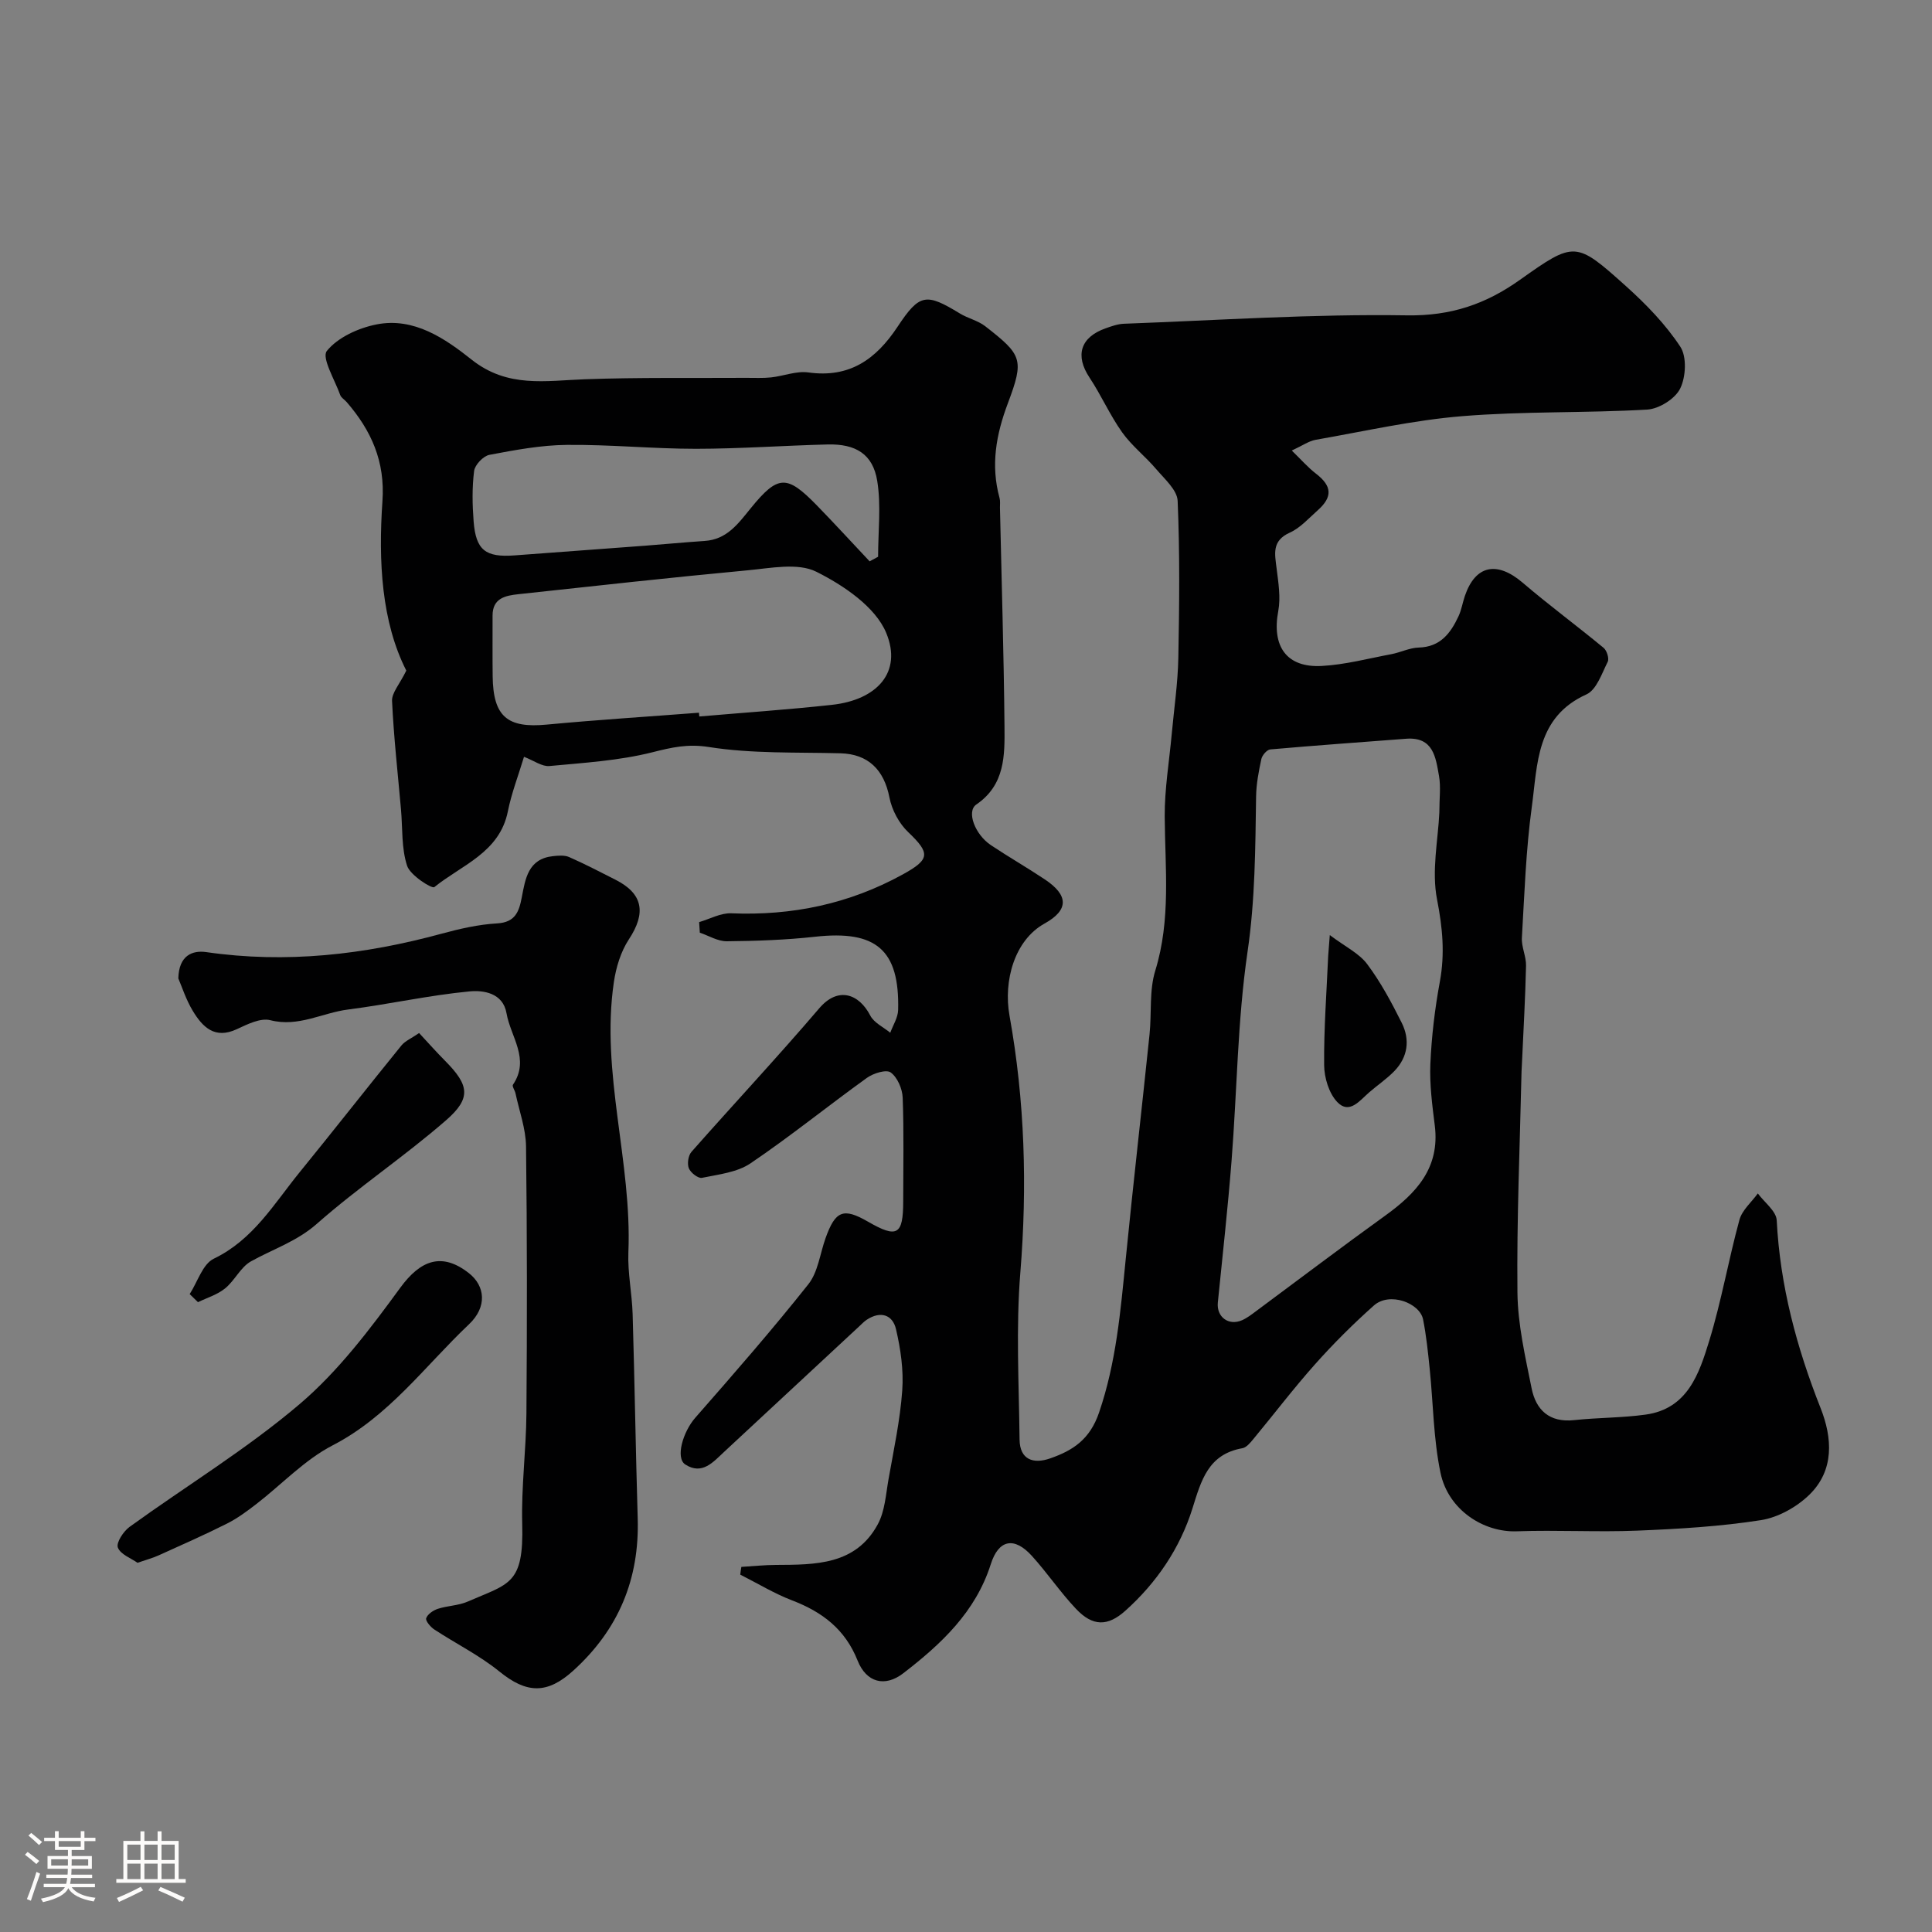 <svg enable-background="new 0 0 400 400" viewBox="0 0 400 400" xmlns="http://www.w3.org/2000/svg"><rect x="0" y="0" width="400" height="400" fill="#808080" stroke="none"/><path d="m5.17 384 .55-.58c.85.61 1.65 1.24 2.4 1.87l-.59.64c-.83-.73-1.62-1.38-2.36-1.93m1.22 9.53-.82-.34c.71-1.76 1.37-3.64 1.98-5.63.24.13.5.25.76.36-.6 1.67-1.24 3.54-1.92 5.61m-.5-13.5.57-.54c.56.44 1.31 1.06 2.26 1.87l-.64.64c-.68-.66-1.41-1.32-2.19-1.97m3.25.46h2.24v-1.36h.77v1.36h4.57v-1.36h.76v1.36h2.28v.69h-2.28v1.84h-2.64v1.26h4.18v2.64h-4.21c0 .45-.02.86-.05 1.21h4.32v.69h-4.38c-.04.34-.1.75-.19 1.22h5.15v.69h-4.82c.87 1.19 2.51 1.92 4.93 2.19-.17.31-.3.57-.37.76-2.77-.49-4.52-1.41-5.26-2.76-.56 1.26-2.3 2.23-5.24 2.9-.12-.24-.26-.48-.43-.72 2.73-.55 4.38-1.34 4.96-2.38h-4.38v-.69h4.65c.1-.38.17-.79.21-1.22h-4.32v-.69h4.4c.03-.34.05-.75.05-1.21h-4.2v-2.64h4.23v-1.26h-2.69v-1.84h-2.24zm1.46 4.46v1.29h3.45c.01-.4.02-.57.01-.53v-.32-.45h-3.46zm1.55-2.59h4.57v-1.19h-4.57zm6.11 2.59h-3.42v.77c-.01.19-.01.37-.02.53h3.44v-1.29z" fill="#fcfbfa"/><path d="m32.63 379.16h.82v1.98h3.54v7.89h1.46v.78h-14.37v-.78h1.46v-7.89h3.54v-1.98h.82v1.98h2.73zm-3.49 11.48.5.73c-1.61.82-3.28 1.63-5 2.41-.13-.27-.28-.55-.44-.82 1.75-.72 3.4-1.49 4.94-2.32m-2.78-5.55h2.73v-3.18h-2.73zm0 3.95h2.73v-3.2h-2.73zm3.54-3.95h2.73v-3.18h-2.73zm0 3.95h2.73v-3.2h-2.73zm7.89 4.68c-1.84-.92-3.51-1.7-5.02-2.32l.45-.73c1.89.8 3.57 1.55 5.04 2.23zm-1.62-11.81h-2.73v3.18h2.73zm-2.73 7.13h2.73v-3.2h-2.73z" fill="#fcfbfa"/><g fill="#010102"><path d="m153.49 324.41c2.39-.14 4.78-.4 7.18-.41 8.15-.04 16.49.03 21.06-8.4 1.48-2.72 1.67-6.18 2.23-9.35 1.08-6.11 2.4-12.22 2.84-18.38.3-4.19-.33-8.56-1.29-12.67-.7-3.03-3.23-3.83-6.06-1.96-.55.36-1.01.86-1.5 1.31-9.34 8.67-18.67 17.35-28 26.02-2.29 2.12-4.56 4.88-8.05 2.65-2.12-1.35-.49-6.8 2.05-9.69 7.96-9.08 15.91-18.19 23.41-27.64 2-2.52 2.41-6.31 3.55-9.51 2.04-5.74 3.7-6.39 8.81-3.44 6.02 3.47 7.27 2.76 7.28-4.19 0-7.17.16-14.34-.11-21.5-.07-1.83-1.09-4.2-2.48-5.21-.93-.67-3.61.17-4.94 1.13-8.09 5.82-15.84 12.11-24.09 17.69-2.78 1.88-6.62 2.29-10.05 3-.78.16-2.34-1.06-2.71-1.97-.38-.94-.13-2.65.54-3.41 8.78-9.95 17.85-19.65 26.47-29.74 3.86-4.51 8.19-3.04 10.55 1.52.77 1.5 2.72 2.39 4.14 3.56.57-1.57 1.59-3.13 1.63-4.72.31-12.46-4.57-16.56-17.18-15.16-6.06.67-12.19.88-18.29.94-1.86.02-3.73-1.15-5.59-1.78-.05-.73-.09-1.46-.14-2.19 2.22-.64 4.46-1.91 6.64-1.82 12.6.52 24.42-1.94 35.52-8.05 5.66-3.12 5.73-4.37 1.1-8.78-1.88-1.79-3.36-4.58-3.86-7.14-1.12-5.77-4.42-9.01-10.15-9.16-9.1-.24-18.32.11-27.25-1.3-4.39-.69-7.67.08-11.68 1.09-6.92 1.74-14.18 2.18-21.32 2.85-1.53.14-3.18-1.11-5.26-1.91-1.19 3.93-2.59 7.54-3.34 11.28-1.7 8.55-9.56 11.11-15.23 15.7-.48.39-4.97-2.43-5.63-4.41-1.2-3.64-.92-7.77-1.27-11.69-.66-7.48-1.5-14.95-1.85-22.45-.08-1.67 1.55-3.42 2.95-6.28-5.11-10.05-5.81-22.55-4.94-35.07.58-8.24-2.31-14.63-7.4-20.52-.43-.5-1.13-.89-1.34-1.46-1.11-3.12-3.9-7.73-2.77-9.13 2.27-2.81 6.53-4.75 10.28-5.49 7.75-1.54 14.22 2.94 19.71 7.3 7.45 5.91 15.31 4.34 23.47 4.05 11.12-.4 22.25-.22 33.38-.29 1.71-.01 3.43.09 5.12-.09 2.6-.28 5.26-1.38 7.74-1.03 8.52 1.19 14-2.72 18.46-9.46 4.57-6.91 5.92-7 12.9-2.75 1.67 1.02 3.73 1.46 5.25 2.64 7.63 5.95 8.11 6.85 4.7 15.92-2.47 6.55-3.59 12.88-1.73 19.66.17.62.07 1.33.08 1.99.33 15.1.8 30.2.94 45.31.05 5.95.14 12.07-5.83 16.14-2.1 1.43-.29 6.22 3.03 8.43 3.66 2.44 7.49 4.64 11.15 7.08 4.88 3.25 5.05 6.3-.06 9.14-6.22 3.45-8.55 11.87-7.25 19.08 3.17 17.63 3.69 35.3 2.24 53.19-.93 11.45-.29 23.03-.16 34.55.05 4.19 2.84 5.14 6.35 3.91 4.71-1.64 8.21-3.92 10.11-9.49 3.56-10.41 4.45-21.05 5.52-31.78 1.54-15.51 3.32-31 4.93-46.51.46-4.41-.09-9.08 1.19-13.21 3.26-10.57 2.02-21.22 1.95-31.91-.03-5.7.94-11.41 1.46-17.12.48-5.24 1.26-10.48 1.36-15.73.21-10.83.32-21.68-.14-32.49-.1-2.26-2.71-4.53-4.44-6.57-2.24-2.64-5.07-4.83-7.06-7.63-2.54-3.57-4.32-7.67-6.75-11.33-3.02-4.55-1.91-8.35 3.35-10.2 1.21-.43 2.49-.89 3.75-.94 19.55-.72 39.11-2.05 58.65-1.74 9.1.14 16.28-2.32 23.36-7.35 11.34-8.05 11.57-8.02 21.99 1.33 4.16 3.74 8.17 7.88 11.22 12.51 1.37 2.08 1.16 6.27-.03 8.67-1.04 2.12-4.37 4.2-6.81 4.35-12.74.74-25.57.32-38.28 1.36-10.2.83-20.28 3.13-30.39 4.9-1.38.24-2.64 1.16-4.93 2.22 1.95 1.89 3.34 3.5 4.99 4.77 3.34 2.57 3.53 4.82.34 7.64-1.84 1.63-3.58 3.62-5.75 4.59-3.77 1.7-3.09 4.41-2.72 7.43.36 2.91.87 5.98.34 8.8-1.37 7.29 1.69 11.76 8.99 11.37 4.84-.26 9.62-1.54 14.42-2.44 1.91-.36 3.77-1.32 5.67-1.37 4.48-.12 6.6-2.97 8.24-6.48.61-1.31.84-2.8 1.31-4.19 2.18-6.41 6.65-7.3 11.96-2.77 5.45 4.66 11.24 8.93 16.77 13.5.67.55 1.19 2.21.85 2.89-1.22 2.42-2.32 5.81-4.41 6.75-10.43 4.71-10.1 14.45-11.3 23.24-1.23 8.98-1.53 18.08-2.06 27.14-.11 1.9.9 3.86.86 5.78-.15 6.63-.53 13.26-.83 19.89-.03.66-.08 1.33-.1 1.99-.34 15.27-1.01 30.54-.85 45.8.07 6.62 1.62 13.26 2.93 19.81.9 4.51 3.69 7.16 8.83 6.6 4.91-.53 9.89-.46 14.77-1.14 8.71-1.2 11.09-8.48 13.18-15.28 2.52-8.21 3.98-16.74 6.25-25.04.55-2.02 2.5-3.66 3.81-5.47 1.36 1.85 3.81 3.65 3.91 5.56.69 13.54 4.12 26.33 9.08 38.87 2.45 6.18 2.88 12.86-2.3 17.93-2.62 2.56-6.47 4.72-10.05 5.28-8.43 1.32-17.02 1.82-25.56 2.17-8.32.34-16.67-.16-24.99.14-6.84.25-14.18-4.39-15.79-12.11-1.47-7.03-1.5-14.36-2.24-21.55-.35-3.42-.7-6.86-1.37-10.22-.68-3.39-6.93-5.76-10.18-2.87-4.27 3.8-8.35 7.86-12.15 12.13-4.47 5.01-8.54 10.38-12.83 15.55-.62.75-1.42 1.73-2.26 1.87-7.07 1.25-8.51 6.66-10.33 12.48-2.58 8.23-7.39 15.34-13.88 21.16-3.65 3.27-6.75 3.3-10.24-.4-3.26-3.45-5.94-7.44-9.13-10.96-3.65-4.02-6.88-3.38-8.5 1.73-3.15 9.91-10.3 16.56-18.13 22.59-3.79 2.92-7.63 1.92-9.44-2.63-2.58-6.49-7.31-10.07-13.55-12.46-3.72-1.43-7.18-3.54-10.75-5.34.05-.51.14-1.05.23-1.6zm144.51-156.2c0-2.92.33-5.3-.07-7.56-.68-3.82-1.15-8.14-6.82-7.7-9.37.72-18.75 1.38-28.11 2.21-.7.06-1.68 1.21-1.85 1.99-.55 2.55-1.05 5.16-1.09 7.75-.16 10.74-.19 21.39-1.77 32.16-2.09 14.28-2.17 28.85-3.31 43.28-.77 9.79-1.86 19.56-2.84 29.33-.3 2.98 2.22 4.9 5.03 3.66 1.02-.45 1.95-1.17 2.86-1.85 8.91-6.6 17.74-13.3 26.74-19.78 6.44-4.64 11.38-9.88 10.29-18.65-.53-4.24-1.1-8.54-.92-12.78.25-5.7.93-11.43 1.97-17.05 1.06-5.76.56-11.13-.57-16.92-1.19-5.96.21-12.43.46-18.09zm-153.29-20.65c.02.26.04.52.07.78 9.15-.79 18.33-1.41 27.46-2.41 9.34-1.02 14.62-6.76 11.24-14.9-2.24-5.39-8.8-9.82-14.45-12.65-3.85-1.93-9.5-.74-14.28-.3-15.82 1.48-31.61 3.23-47.41 4.94-2.66.29-5.37.79-5.36 4.44.01 4.18-.03 8.36.02 12.54.1 8.37 3.04 10.8 11.2 10.02 10.49-.99 21.01-1.65 31.51-2.46zm35.34-31.34c.58-.32 1.16-.63 1.75-.95 0-5.25.65-10.6-.18-15.71-.9-5.54-4.44-7.68-10.26-7.54-9.09.23-18.17.89-27.26.9-8.92 0-17.84-.9-26.75-.81-5.35.05-10.73 1.06-16.02 2.06-1.27.24-3.01 2.07-3.17 3.34-.44 3.44-.37 6.99-.1 10.46.47 5.94 2.46 7.46 8.46 7.02 9.02-.67 18.04-1.33 27.06-2.01 4.1-.31 8.19-.71 12.28-.98 4.62-.3 6.91-3.5 9.56-6.76 5.68-6.99 7.5-6.94 13.65-.66 3.72 3.82 7.32 7.76 10.98 11.64z"/><path d="m36.92 202.57c.11-4.79 2.94-5.85 5.76-5.45 16.57 2.4 32.73.55 48.75-3.81 3.75-1.02 7.63-1.91 11.49-2.13 3.8-.22 4.55-2.48 5.11-5.4.74-3.88 1.33-7.96 6.43-8.52 1.11-.12 2.39-.24 3.36.18 3.26 1.43 6.43 3.09 9.61 4.7 5.73 2.9 6.37 6.88 2.78 12.33-1.68 2.55-2.67 5.82-3.12 8.89-2.76 18.81 3.78 37.16 3.01 55.91-.17 4.25.75 8.53.88 12.8.42 14.09.63 28.19 1.05 42.29.38 12.58-3.97 23.02-13.32 31.51-5.42 4.92-9.66 4.8-15.34.18-4.12-3.34-8.99-5.75-13.45-8.68-.79-.52-1.87-1.8-1.68-2.34.29-.84 1.46-1.63 2.41-1.94 2-.65 4.25-.66 6.16-1.49 8.63-3.77 11.65-3.5 11.31-16.12-.21-7.6.81-15.22.87-22.84.14-18.43.15-36.87-.08-55.3-.05-3.66-1.4-7.31-2.18-10.97-.13-.62-.75-1.47-.53-1.79 3.6-5.31-.49-9.92-1.33-14.79-.73-4.24-4.81-4.81-7.67-4.53-8.42.8-16.74 2.68-25.14 3.75-5.35.68-10.28 3.7-16.1 2.21-2.03-.52-4.76.85-6.93 1.86-4.58 2.14-7.09-.45-9.11-3.78-1.41-2.33-2.25-4.99-3-6.73z"/><path d="m28.47 323.56c-1.32-.94-3.53-1.73-4.07-3.16-.38-1.01 1.15-3.35 2.43-4.28 11.73-8.49 24.22-16.07 35.21-25.42 8.01-6.81 14.58-15.53 20.84-24.1 4.18-5.71 8.61-7.41 14.22-2.99 3.34 2.63 3.82 6.96-.01 10.58-9.11 8.63-16.56 19.03-28.21 25.05-5.82 3-10.55 8.1-15.83 12.17-1.92 1.48-3.91 2.96-6.07 4.04-4.63 2.33-9.38 4.42-14.11 6.56-1.16.53-2.41.86-4.4 1.55z"/><path d="m86.77 213.88c1.99 2.14 3.65 4.01 5.41 5.78 4.94 4.99 5.46 7.68.17 12.28-8.6 7.49-18.17 13.87-26.72 21.41-4.18 3.69-9.1 5.25-13.67 7.8-2.15 1.2-3.36 3.98-5.36 5.6-1.59 1.3-3.72 1.93-5.61 2.85-.57-.56-1.14-1.11-1.72-1.67 1.63-2.52 2.69-6.22 4.99-7.33 8.17-3.93 12.46-11.36 17.77-17.89 7.09-8.71 14.01-17.55 21.09-26.27.79-.95 2.11-1.49 3.65-2.56z"/><path d="m275.32 193.6c3.2 2.41 6.07 3.77 7.75 6.02 2.8 3.74 5.05 7.96 7.15 12.16 1.74 3.5 1.27 7.08-1.54 9.98-1.58 1.63-3.51 2.92-5.23 4.42-1.95 1.7-4.09 4.61-6.59 1.98-1.72-1.81-2.69-5.04-2.71-7.64-.07-7.55.51-15.11.84-22.67.05-.82.14-1.63.33-4.25z"/></g></svg>